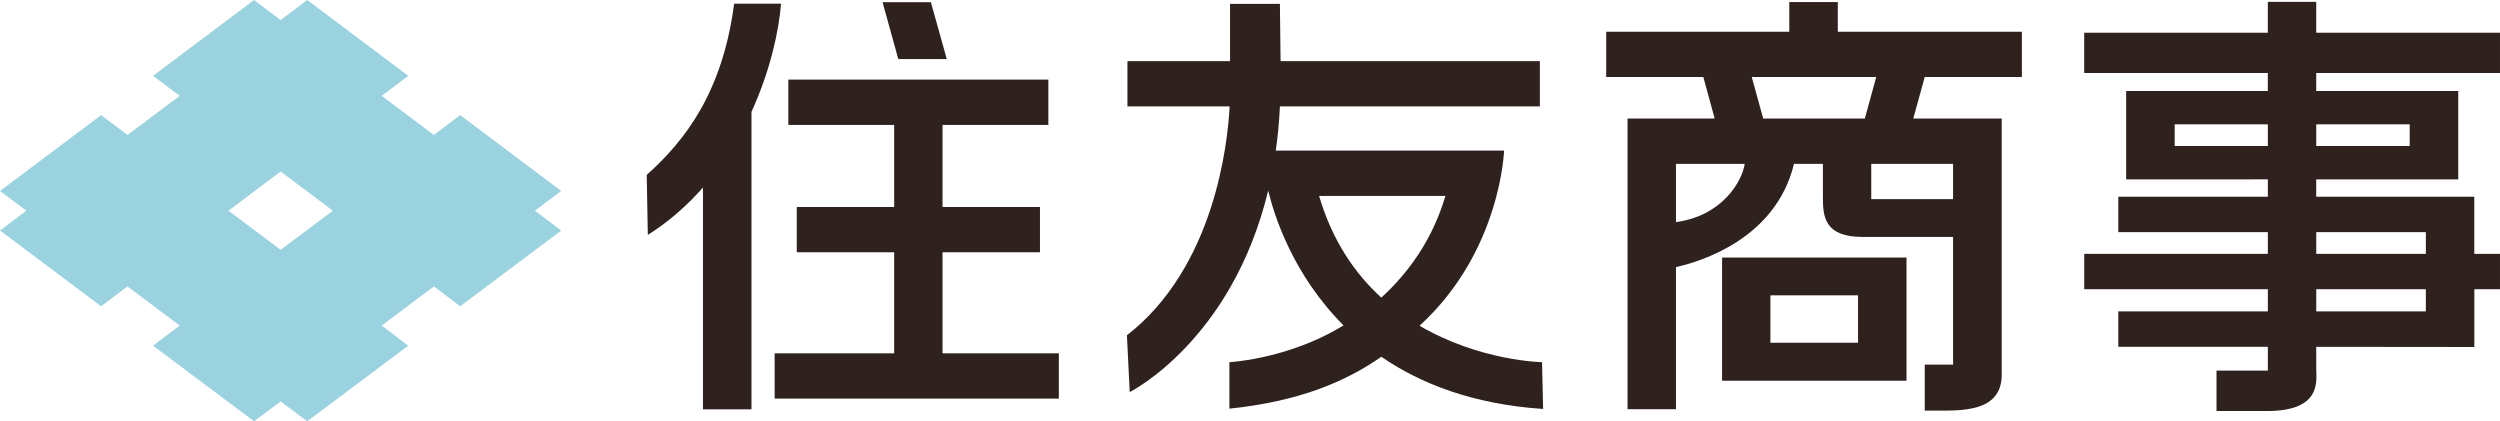 <?xml version="1.0" encoding="utf-8"?>
<!-- Generator: Adobe Illustrator 24.1.2, SVG Export Plug-In . SVG Version: 6.00 Build 0)  -->
<svg version="1.1" id="レイヤー_1" xmlns="http://www.w3.org/2000/svg" xmlns:xlink="http://www.w3.org/1999/xlink" x="0px"
	 y="0px" viewBox="0 0 187.872 31.662" style="enable-background:new 0 0 187.872 31.662;" xml:space="preserve" width="187.872" height="31.662">
<style type="text/css">
	.st0{fill:#9BD2E0;}
	.st1{fill:#2F211D;}
</style>
<g>
	<path class="st0" d="M34.584,8.651l-1.978,1.489l-3.919-2.937l1.995-1.506L23.088,0
		l-1.999,1.506L19.092,0l-7.593,5.697l2.004,1.506l-3.924,2.937L7.596,8.651
		L0,14.351l1.978,1.484L0,17.323l7.596,5.695l1.983-1.494l3.924,2.941l-2.004,1.511
		l7.593,5.685l1.997-1.496l1.999,1.496l7.593-5.685l-1.995-1.511l3.919-2.941
		l1.978,1.494l7.596-5.695l-1.983-1.489l1.983-1.484L34.584,8.651 M21.089,18.774
		L17.169,15.835l3.92-2.946l3.924,2.946L21.089,18.774z"/>
	<path class="st1" d="M70.831,26.55v-7.593h7.321v-3.399H70.831V9.388h7.952V5.984h-19.54
		v3.404h7.952v6.17h-7.319v3.399h7.319v7.593h-8.981v3.402h21.356v-3.402H70.831
		 M71.149,4.44l-1.193-4.274h-3.633l1.183,4.274H71.149z M55.17,0.277
		c-0.87,6.651-3.681,10.291-6.57,12.864l0.082,4.512
		c1.619-1.019,2.982-2.24,4.146-3.563v16.673h3.645V8.405
		c1.448-3.165,2.079-6.223,2.219-8.128H55.17z"/>
	<path class="st1" d="M92.387,27.217v3.493c5.293-0.552,8.74-2.038,11.421-3.898
		c2.956,2.033,6.907,3.57,12.156,3.92l-0.082-3.515c0,0-4.661-0.077-9.205-2.737
		c6.112-5.577,6.353-13.161,6.353-13.161H95.871
		c0.157-1.05,0.258-2.158,0.313-3.324h19.535v-3.402H96.234l-0.051-4.3h-3.746
		v4.3H84.726v3.402h7.68c-0.145,2.807-1.137,12.086-7.719,17.201l0.21,4.269
		c0,0,7.682-3.83,10.407-15.146c0.446,1.869,1.853,6.324,5.664,10.137
		c-0.366,0.207-0.715,0.414-1.062,0.597C96.111,27.027,92.387,27.217,92.387,27.217
		 M99.128,14.722h9.494c-0.997,3.38-2.857,5.849-4.818,7.644
		C101.835,20.571,100.12,18.102,99.128,14.722"/>
	<path class="st1" d="M151.941,5.787V2.383h-13.833V0.157h-3.645v2.226h-13.758v3.404
		h7.297l0.855,3.122h-6.536v0.01h-0.014v21.831h3.64V20.072
		c1.814-0.402,7.504-2.108,8.87-7.76h2.171v2.53
		c0,1.467,0.142,2.963,2.99,2.963h6.794v9.595h-2.13v3.459
		c2.072-0.055,5.705,0.429,5.786-2.612V8.909h-6.649l0.862-3.122H151.941
		 M125.948,16.69v-4.377h5.165C130.937,13.573,129.47,16.211,125.948,16.69z
		 M132.503,8.909l-0.862-3.122h9.357l-0.858,3.122H132.503z M146.771,12.313v2.652
		h-6.148v-2.652H146.771z M129.412,19.352v9.26h13.859v-9.26H129.412z
		 M133.045,25.755v-3.56h6.584v3.56H133.045z"/>
	<path class="st1" d="M159.778,6.839v6.642l10.648-0.002v1.303h-11.238v2.664h11.238v1.631
		h-13.799v2.657h13.799v1.667h-11.238V26.064h11.238v1.788h-3.859v3.035h3.801
		c4.153,0,3.695-2.298,3.695-3.231V26.064l11.881,0.012v-4.341h1.927v-2.657h-1.932
		v-4.295h-11.877v-1.303l10.66,0.002v-0.002h0.012V6.839h-10.672V5.488h13.809
		V2.46h-13.809V0.14h-3.638v2.32h-13.799v3.028h13.799v1.352H159.778
		 M174.063,10.971V9.345h7.022v1.626H174.063z M170.426,9.345v1.626h-7.001V9.345
		H170.426z M174.063,19.077v-1.631h8.237v1.631H174.063z M182.3,21.735v1.667h-8.237
		v-1.667H182.3z"/>
</g>
<g>
</g>
<g>
</g>
<g>
</g>
<g>
</g>
<g>
</g>
<g>
</g>
<g>
</g>
<g>
</g>
<g>
</g>
<g>
</g>
<g>
</g>
<g>
</g>
<g>
</g>
<g>
</g>
<g>
</g>
</svg>
